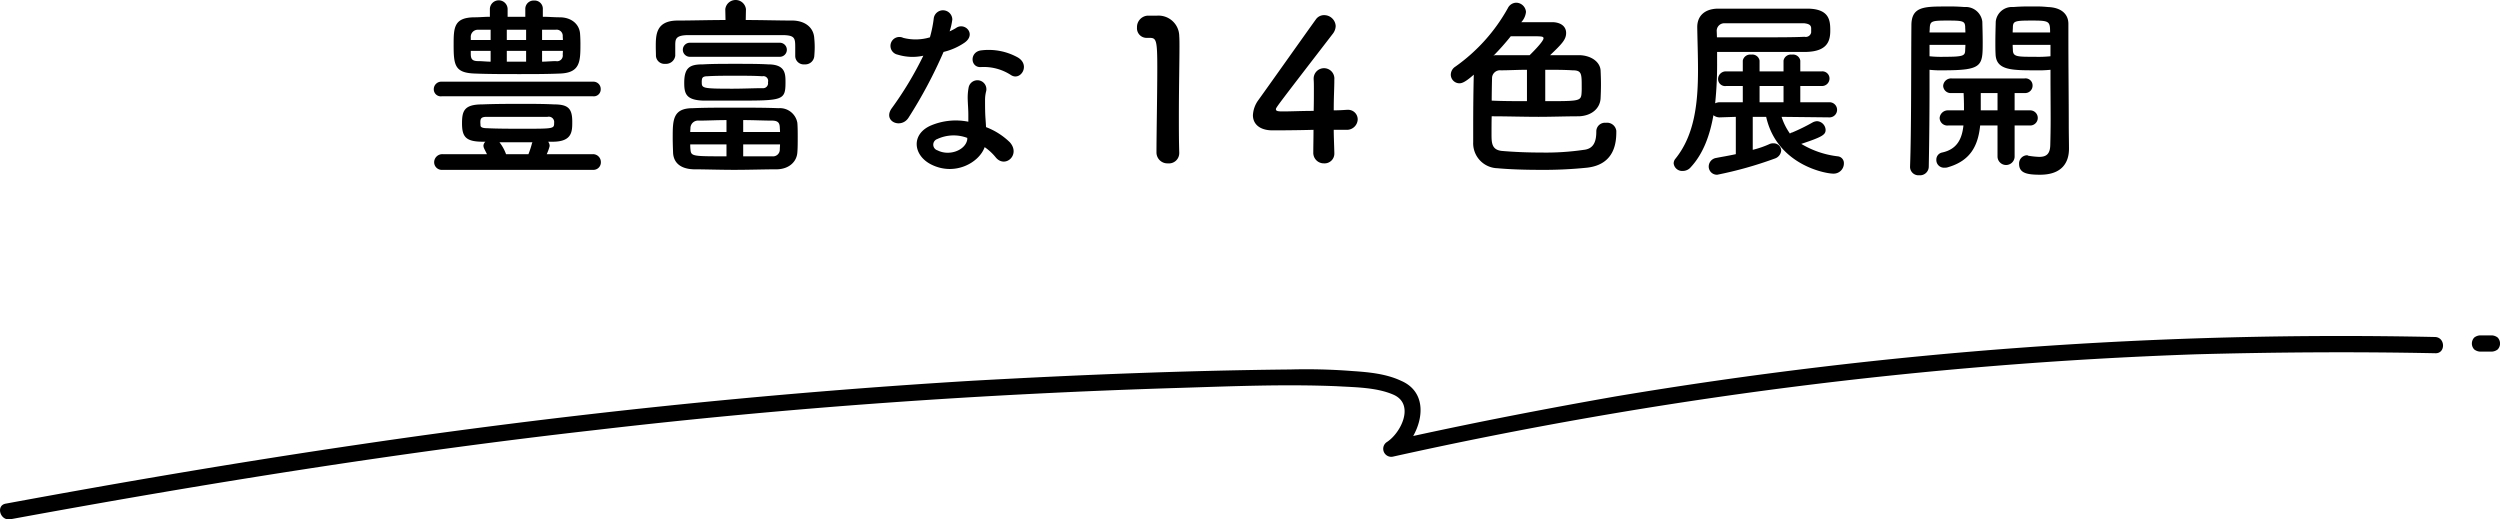 <svg id="s-ttl05.svg" xmlns="http://www.w3.org/2000/svg" width="462.16" height="96" viewBox="0 0 462.16 96">
  <defs>
    <style>
      .cls-1 {
        fill-rule: evenodd;
      }
    </style>
  </defs>
  <path id="シェイプ_748" data-name="シェイプ 748" class="cls-1" d="M2611.99,13409a810.291,810.291,0,0,0-151.61,11c-12.5,2.2-24.93,4.6-37.32,7.3,2.03-3.6,2.17-8.3-2.23-10.2-2.75-1.3-5.95-1.6-8.92-1.8a110.516,110.516,0,0,0-11.51-.3c-19.7.2-39.42,1-59.09,2.1q-56.895,3.45-113.3,11.8c-21.77,3.2-43.47,6.9-65.11,10.9-1.9.3-1.1,3.2,0.8,2.9,35.88-6.6,71.92-12.4,108.16-16.5,35.95-4.2,72.06-6.7,108.23-7.8,9.6-.3,19.29-0.7,28.9-0.3,3.36,0.2,7.36.2,10.5,1.6,3.87,1.8,1.32,7-1.27,8.7a1.486,1.486,0,0,0,1.16,2.7,813.941,813.941,0,0,1,148.31-18.9c14.76-.4,29.53-0.5,44.3-0.2C2613.92,13412.1,2613.92,13409.1,2611.99,13409Zm11.55,0.1a1.906,1.906,0,0,0-1.06-.4h-2.21a1.906,1.906,0,0,0-1.06.4,1.63,1.63,0,0,0-.44,1.1,1.584,1.584,0,0,0,.44,1.1,1.906,1.906,0,0,0,1.06.4h2.21a1.906,1.906,0,0,0,1.06-.4A1.6,1.6,0,0,0,2623.54,13409.1Z" transform="translate(-2161.81 -13346.7)"/>
  <path id="豊富な14色展開" class="cls-1" d="M2262.16,13348.4a1.518,1.518,0,0,0-1.62-1.6,1.538,1.538,0,0,0-1.62,1.6v1.4h-3.27v-1.4a1.64,1.64,0,0,0-3.28,0v1.4c-0.94,0-1.87.1-2.77,0.1-3.89,0-3.93,1.9-3.93,5.1,0,3.8.22,5.2,4.04,5.3,2.52,0.1,5.29.1,8.1,0.1,2.52,0,5.04,0,7.41-.1,3.86-.1,3.89-2.2,3.89-5.5,0-.7-0.03-1.4-0.07-1.9-0.14-1.7-1.55-3-3.78-3-1.04,0-2.05-.1-3.1-0.1v-1.4Zm9.29,16.1a1.275,1.275,0,0,0,1.41-1.3,1.349,1.349,0,0,0-1.41-1.4h-27.97a1.392,1.392,0,0,0-1.48,1.4,1.3,1.3,0,0,0,1.48,1.3h27.97Zm-0.03,13.6a1.383,1.383,0,0,0,1.47-1.4,1.461,1.461,0,0,0-1.47-1.5h-8.54a8.21,8.21,0,0,0,.54-1.5,1.217,1.217,0,0,0-.28-0.8h0.82c3.64,0,3.64-1.9,3.64-3.7,0-2.4-.72-3.2-3.35-3.2-1.91-.1-3.85-0.1-5.72-0.1-2.59,0-5.11,0-7.56.1-3.35,0-3.75,1.2-3.75,3.5,0,2.5.69,3.4,3.89,3.4h0.43a1.132,1.132,0,0,0-.36.7,1.29,1.29,0,0,0,.11.5c0.18,0.4.4,0.8,0.54,1.1h-8.21a1.506,1.506,0,0,0-1.55,1.5,1.414,1.414,0,0,0,1.55,1.4h27.8Zm-9.4-24v-1.9h2.48a1.14,1.14,0,0,1,1.34,1.2c0,0.2.03,0.4,0.03,0.7h-3.85Zm3.85,2c0,0.3-.03.5-0.03,0.7a1.057,1.057,0,0,1-1.26,1.2c-0.83,0-1.7.1-2.56,0.1v-2h3.85Zm-6.8-2h-3.57v-1.9h3.57v1.9Zm0,4h-3.57v-2h3.57v2Zm-6.56-4h-3.67v-0.5a1.3,1.3,0,0,1,1.37-1.4h2.3v1.9Zm0,4c-0.79,0-1.51-.1-2.26-0.1-1.16,0-1.37-.4-1.41-1.2v-0.7h3.67v2Zm11.74,11.3c0,1.1-.03,1.1-5.83,1.1-2.3,0-4.64,0-6.59-.1-0.83,0-1.19-.2-1.19-0.5,0-.2-0.03-0.4-0.03-0.6,0-.7.18-1,1.18-1h11.24A0.993,0.993,0,0,1,2264.25,13369.4Zm-8.89,5.8a7.9,7.9,0,0,0-1.22-2.2h6.12l-0.08.1a16.871,16.871,0,0,1-.68,2.1h-4.14Zm53.46-18.1a1.564,1.564,0,0,0,1.72,1.5,1.669,1.669,0,0,0,1.8-1.5c0.04-.5.08-1.1,0.08-1.7s-0.04-1.2-.08-1.6c-0.1-2-1.65-3.2-3.85-3.3-2.73,0-5.76-.1-8.82-0.1l0.04-2h0a1.923,1.923,0,0,0-3.82,0h0l0.04,2c-3.13,0-6.23.1-9.04,0.1-3.85.1-3.85,2.7-3.85,4.9,0,0.5.03,1.1,0.03,1.6a1.572,1.572,0,0,0,1.73,1.5,1.719,1.719,0,0,0,1.84-1.5h0v-2.1c0.03-.9.07-1.6,2.01-1.7h18.26c1.8,0.1,1.91.6,1.91,2.2v1.7h0Zm-2.85.1a1.3,1.3,0,1,0,0-2.6h-16.63a1.3,1.3,0,1,0,0,2.6h16.63Zm-14.18,1.4c-2.38,0-3.49.5-3.49,3.4,0,2,.32,3.2,3.52,3.3h6.02c8.71,0,9.18,0,9.18-3.4,0-1.6-.04-3.3-3.24-3.3-1.73-.1-3.89-0.1-6.02-0.1C2295.6,13358.5,2293.48,13358.5,2291.79,13358.6Zm17.42,16.3c0.07-.8.07-1.8,0.07-2.8,0-.9,0-1.9-0.07-2.7a3.281,3.281,0,0,0-3.49-2.7c-2.45-.1-5.33-0.1-8.14-0.1-2.77,0-5.5,0-7.7.1-3.71,0-3.71,2.2-3.71,5.5,0,0.9.04,1.9,0.07,2.8,0.11,1.7,1.26,2.9,3.75,3,2.09,0,4.79.1,7.56,0.1,2.81,0,5.65-.1,7.99-0.1C2307.81,13377.9,2309.1,13376.5,2309.21,13374.9Zm-6.44-11.9c-1.51,0-3.57.1-5.58,0.1-5.55,0-5.65-.1-5.65-1.2a2.284,2.284,0,0,1,.03-0.5c0.04-.3.18-0.6,0.97-0.6,1.48-.1,3.32-0.1,5.15-0.1s3.67,0,5.04.1a0.879,0.879,0,0,1,1.05,1.1A0.918,0.918,0,0,1,2302.77,13363Zm-3.57,8.1v-2.2c1.91,0,3.78.1,5.33,0.1,1.19,0,1.41.5,1.44,1.3,0,0.2.04,0.5,0.04,0.8h-6.81Zm6.81,2.3c0,0.3-.04.6-0.04,0.9a1.257,1.257,0,0,1-1.4,1.3h-5.37v-2.2h6.81Zm-9.9-2.3h-6.7c0-.3.04-0.5,0.04-0.8a1.406,1.406,0,0,1,1.58-1.3c1.48,0,3.24-.1,5.08-0.1v2.2Zm0,4.5c-6.37,0-6.55,0-6.66-1.3a6.777,6.777,0,0,1-.04-0.9h6.7v2.2Zm52.63-15c1.76,1.1,3.63-1.9,1.19-3.3a11.106,11.106,0,0,0-6.63-1.3c-2.3.2-2.16,3.2-.18,3.1A9.187,9.187,0,0,1,2348.74,13360.6Zm-16.24-3.6a64.309,64.309,0,0,1-5.9,9.8c-1.59,2.4,1.87,3.8,3.2,1.6a86.35,86.35,0,0,0,6.44-12.1,11.7,11.7,0,0,0,3.86-1.7c2.3-1.6.03-3.9-1.59-2.7a11,11,0,0,1-1.15.6,11.342,11.342,0,0,0,.5-2.2,1.726,1.726,0,0,0-3.42-.3,22.942,22.942,0,0,1-.72,3.6,9.214,9.214,0,0,1-4.93.1,1.648,1.648,0,1,0-1.04,3.1A9.31,9.31,0,0,0,2332.5,13357Zm11.34,16.9a9.664,9.664,0,0,1,2.05,1.9c1.73,2.1,4.65-.5,2.6-2.8a12.841,12.841,0,0,0-4.4-2.8c-0.03-.8-0.11-1.6-0.14-2.3-0.04-1-.04-1.9-0.04-2.7a6.563,6.563,0,0,1,.22-1.7,1.658,1.658,0,0,0-3.24-.7,10.226,10.226,0,0,0-.18,2.4c0.03,0.9.11,1.8,0.11,2.7v1.3a11.836,11.836,0,0,0-6.92.7c-3.7,1.6-3.31,5.5.04,7.2C2338.3,13379.3,2342.8,13376.8,2343.84,13373.9Zm-3.2-1.7c-0.04.1,0,.3-0.04,0.4-0.4,1.9-3.31,3-5.47,1.9a1.1,1.1,0,0,1-.04-2.1A7.128,7.128,0,0,1,2340.64,13372.2Zm39.17,2.8v-0.1c-0.07-2.2-.07-4.5-0.07-6.7,0-5.1.11-10,.11-12.8,0-.8,0-1.5-0.04-2a3.83,3.83,0,0,0-4.17-3.8h-1.77a2.12,2.12,0,0,0-1.87,2.2,1.771,1.771,0,0,0,1.84,1.9h0.5c1.23,0,1.41.4,1.41,5.5,0,4.7-.15,12.4-0.15,15.7a2.019,2.019,0,0,0,2.13,2A1.9,1.9,0,0,0,2379.81,13375Zm28.56-4.3h2.34a2,2,0,0,0,2.09-1.9,1.769,1.769,0,0,0-1.84-1.8h-0.11c-0.18,0-1.15.1-2.48,0.1,0-2.7.11-4,.11-5.7a1.915,1.915,0,1,0-3.82-.1v0.1c0.04,0.5.04,1.1,0.04,1.9,0,1.1,0,2.5-.04,3.9-2.12,0-4.28.1-5.51,0.1-0.9,0-1.47,0-1.47-.4,0-.3,0-0.3,10.55-14a2.442,2.442,0,0,0,.5-1.4,2.126,2.126,0,0,0-2.12-2,1.839,1.839,0,0,0-1.48.7c-2.59,3.6-8.53,12-10.69,15a5.135,5.135,0,0,0-1.01,2.8c0,1.6,1.22,2.8,3.63,2.8,0.36,0,4.07,0,7.57-.1,0,1.5-.04,3-0.04,4.2a1.942,1.942,0,0,0,1.98,2,1.8,1.8,0,0,0,1.91-1.9v-0.1C2408.44,13373.3,2408.37,13371.9,2408.37,13370.7Zm29.2-2.5c2.88,0,5.8.1,8.68,0.1,2.52,0,5-.1,7.45-0.1,2.41-.1,3.89-1.5,4-3.3,0.03-.6.07-1.6,0.07-2.6s-0.04-2-.07-2.6c-0.11-1.5-1.62-2.7-3.82-2.8h-5.51c2.2-2.1,2.96-2.9,2.96-4.1,0-1.1-.8-1.9-2.38-2h-5.91a3.263,3.263,0,0,0,.87-1.9,1.844,1.844,0,0,0-1.8-1.7,1.77,1.77,0,0,0-1.55,1,32.6,32.6,0,0,1-9.68,10.8,1.8,1.8,0,0,0-.87,1.5,1.608,1.608,0,0,0,1.59,1.6c0.46,0,1.08-.2,2.66-1.6-0.07,2.5-.11,6.3-0.11,9.5v3a4.613,4.613,0,0,0,4.47,4.8c2.19,0.2,4.96.3,7.81,0.3a79.218,79.218,0,0,0,8.75-.4c5.4-.6,5.43-5.1,5.43-6.8a1.722,1.722,0,0,0-1.94-1.5,1.594,1.594,0,0,0-1.76,1.6c0,1.6-.33,3.2-2.31,3.4a48.287,48.287,0,0,1-7.85.5c-2.48,0-5-.1-7.31-0.3-1.87-.2-1.9-1.5-1.9-3.1C2437.54,13370.4,2437.54,13369.1,2437.57,13368.2Zm9.9-8.6c1.77,0,3.5,0,5.04.1,1.7,0,1.7.6,1.7,3.1a12.071,12.071,0,0,1-.04,1.3c-0.14,1.3-.65,1.3-6.7,1.3v-5.8Zm-2.88-2.7h-6.41c-0.1,0-.18.1-0.28,0.1a45.236,45.236,0,0,0,3.2-3.6h3.17c2.59,0,2.88,0,2.88.4C2447.15,13354,2446.82,13354.7,2444.59,13356.9Zm-0.5,8.5c-2.16,0-4.39,0-6.52-.1,0-1,.04-3.4.07-4.3a1.472,1.472,0,0,1,1.62-1.3c1.52,0,3.14-.1,4.83-0.1v5.8Zm55.93,3a1.4,1.4,0,1,0,0-2.8h-5.4v-3h3.92a1.392,1.392,0,0,0,1.48-1.4,1.32,1.32,0,0,0-1.48-1.3h-3.92v-2a1.357,1.357,0,0,0-1.55-1.1,1.375,1.375,0,0,0-1.55,1.1v2h-4.43v-2a1.357,1.357,0,0,0-1.55-1.1,1.381,1.381,0,0,0-1.55,1.1v2h-3.02a1.431,1.431,0,0,0-1.55,1.4,1.31,1.31,0,0,0,1.51,1.3h3.06v3h-4.28a2.028,2.028,0,0,0-.83.2,69.538,69.538,0,0,0,.36-7.7v-1.8h16.46c3.81-.1,4.46-1.9,4.46-3.9,0-1.8-.07-4-4.03-4.1h-16.89c-2.48.1-3.67,1.5-3.67,3.4v0.1c0.04,2.5.14,5.2,0.14,7.8,0,6.1-.61,12-4.14,16.4a1.386,1.386,0,0,0-.36.9,1.578,1.578,0,0,0,1.7,1.4,1.917,1.917,0,0,0,1.47-.7c2.31-2.5,3.53-5.9,4.18-9.6a1.855,1.855,0,0,0,1.15.4l2.99-.1v6.9c-1.37.3-2.63,0.5-3.64,0.7a1.62,1.62,0,0,0-1.37,1.6,1.517,1.517,0,0,0,1.59,1.5,71.7,71.7,0,0,0,10.65-3,1.706,1.706,0,0,0,1.16-1.5,1.372,1.372,0,0,0-1.44-1.3,1.543,1.543,0,0,0-.65.1,17.9,17.9,0,0,1-3.17,1.1v-6.1h2.48c1.98,8.8,10.84,10.5,12.43,10.5a1.892,1.892,0,0,0,1.94-1.9,1.255,1.255,0,0,0-1.12-1.3,16.864,16.864,0,0,1-6.76-2.3c3.92-1.3,4.5-1.7,4.5-2.6a1.688,1.688,0,0,0-1.59-1.6,2.1,2.1,0,0,0-.75.2,35.785,35.785,0,0,1-3.86,1.9,0.642,0.642,0,0,0-.39.2,11.246,11.246,0,0,1-1.55-3.1Zm-20.85-15.9a1.4,1.4,0,0,1,1.48-1.5h14.69c0.82,0.1,1.26.3,1.29,0.9v0.8a1.009,1.009,0,0,1-1.22.8c-2.02.1-4.76,0.1-7.6,0.1h-8.6Zm12.35,13.1h-4.43v-3h4.43v3Zm49.35-6v1.5c0,2.3.03,5,.03,7.6,0,1.7-.03,3.4-0.07,4.8-0.03,1.8-.86,2.2-2.05,2.2a14.863,14.863,0,0,1-1.94-.2c-0.11,0-.18-0.1-0.29-0.1a1.515,1.515,0,0,0-1.48,1.6c0,1.7,1.44,2,3.89,2,4.07,0,5.33-2.3,5.33-4.8,0-1.3-.04-2.8-0.04-4.5,0-4.7-.07-10.6-0.07-16v-2.6c0-1.6-1.08-3-3.78-3.1a20.416,20.416,0,0,0-2.7-.1,36.933,36.933,0,0,0-3.71.1,3.02,3.02,0,0,0-3.24,2.7c-0.03,1.3-.07,2.5-0.07,3.8,0,0.7,0,1.5.04,2.2,0.1,3,2.95,3,7.48,3A20.477,20.477,0,0,0,2540.87,13359.6Zm-3.75,10.3a1.4,1.4,0,1,0,0-2.8h-2.88v-3.2h1.84a1.369,1.369,0,0,0,1.48-1.4,1.3,1.3,0,0,0-1.48-1.3h-13.47a1.465,1.465,0,0,0-1.58,1.4,1.406,1.406,0,0,0,1.58,1.3h2.2c0.04,0.8.07,1.7,0.07,2.7v0.5h-2.91a1.532,1.532,0,0,0-1.59,1.4,1.427,1.427,0,0,0,1.59,1.4h2.81c-0.26,2.4-1.12,4.4-3.97,5a1.327,1.327,0,0,0-1.04,1.3,1.418,1.418,0,0,0,1.51,1.5,1.75,1.75,0,0,0,.69-0.1c4.07-1.2,5.51-3.9,5.9-7.7h3.21v5.8a1.582,1.582,0,0,0,3.16,0v-5.8h2.88Zm-18.61-10.3a18.683,18.683,0,0,0,2.52.1c7.27,0,7.31-.8,7.31-5.2,0-1.3-.04-2.5-0.07-3.8a3.09,3.09,0,0,0-3.31-2.7,35.166,35.166,0,0,0-3.61-.1c-3.99,0-6.19.1-6.19,3.5-0.07,7.6,0,19.5-.25,26.1v0.1a1.554,1.554,0,0,0,1.69,1.5,1.618,1.618,0,0,0,1.77-1.6c0.1-5.1.14-10.5,0.14-14.6v-3.3Zm15.37-6.9c0-.4.04-0.7,0.04-1.1,0.07-1,.47-1.1,3.46-1.1,3.27,0,3.42.1,3.42,2.2h-6.92Zm6.99,4.4a22.422,22.422,0,0,1-2.92.1c-3.2,0-3.99,0-4.03-1.2,0-.3-0.04-0.6-0.04-1h6.99v2.1Zm-22.36-4.4c0-.3.04-0.5,0.04-0.8,0.07-1.3.32-1.4,3.31-1.4,2.77,0,3.17.1,3.24,1.1,0,0.3.04,0.7,0.04,1.1h-6.63Zm6.63,2.3c0,0.4-.04.7-0.04,1-0.04,1-.29,1.2-3.85,1.2a20.2,20.2,0,0,1-2.74-.1v-2.1h6.63Zm5.94,12.1h-3.1v-3.2h3.1v3.2Z" transform="translate(-2161.81 -13346.7)"/>
</svg>
